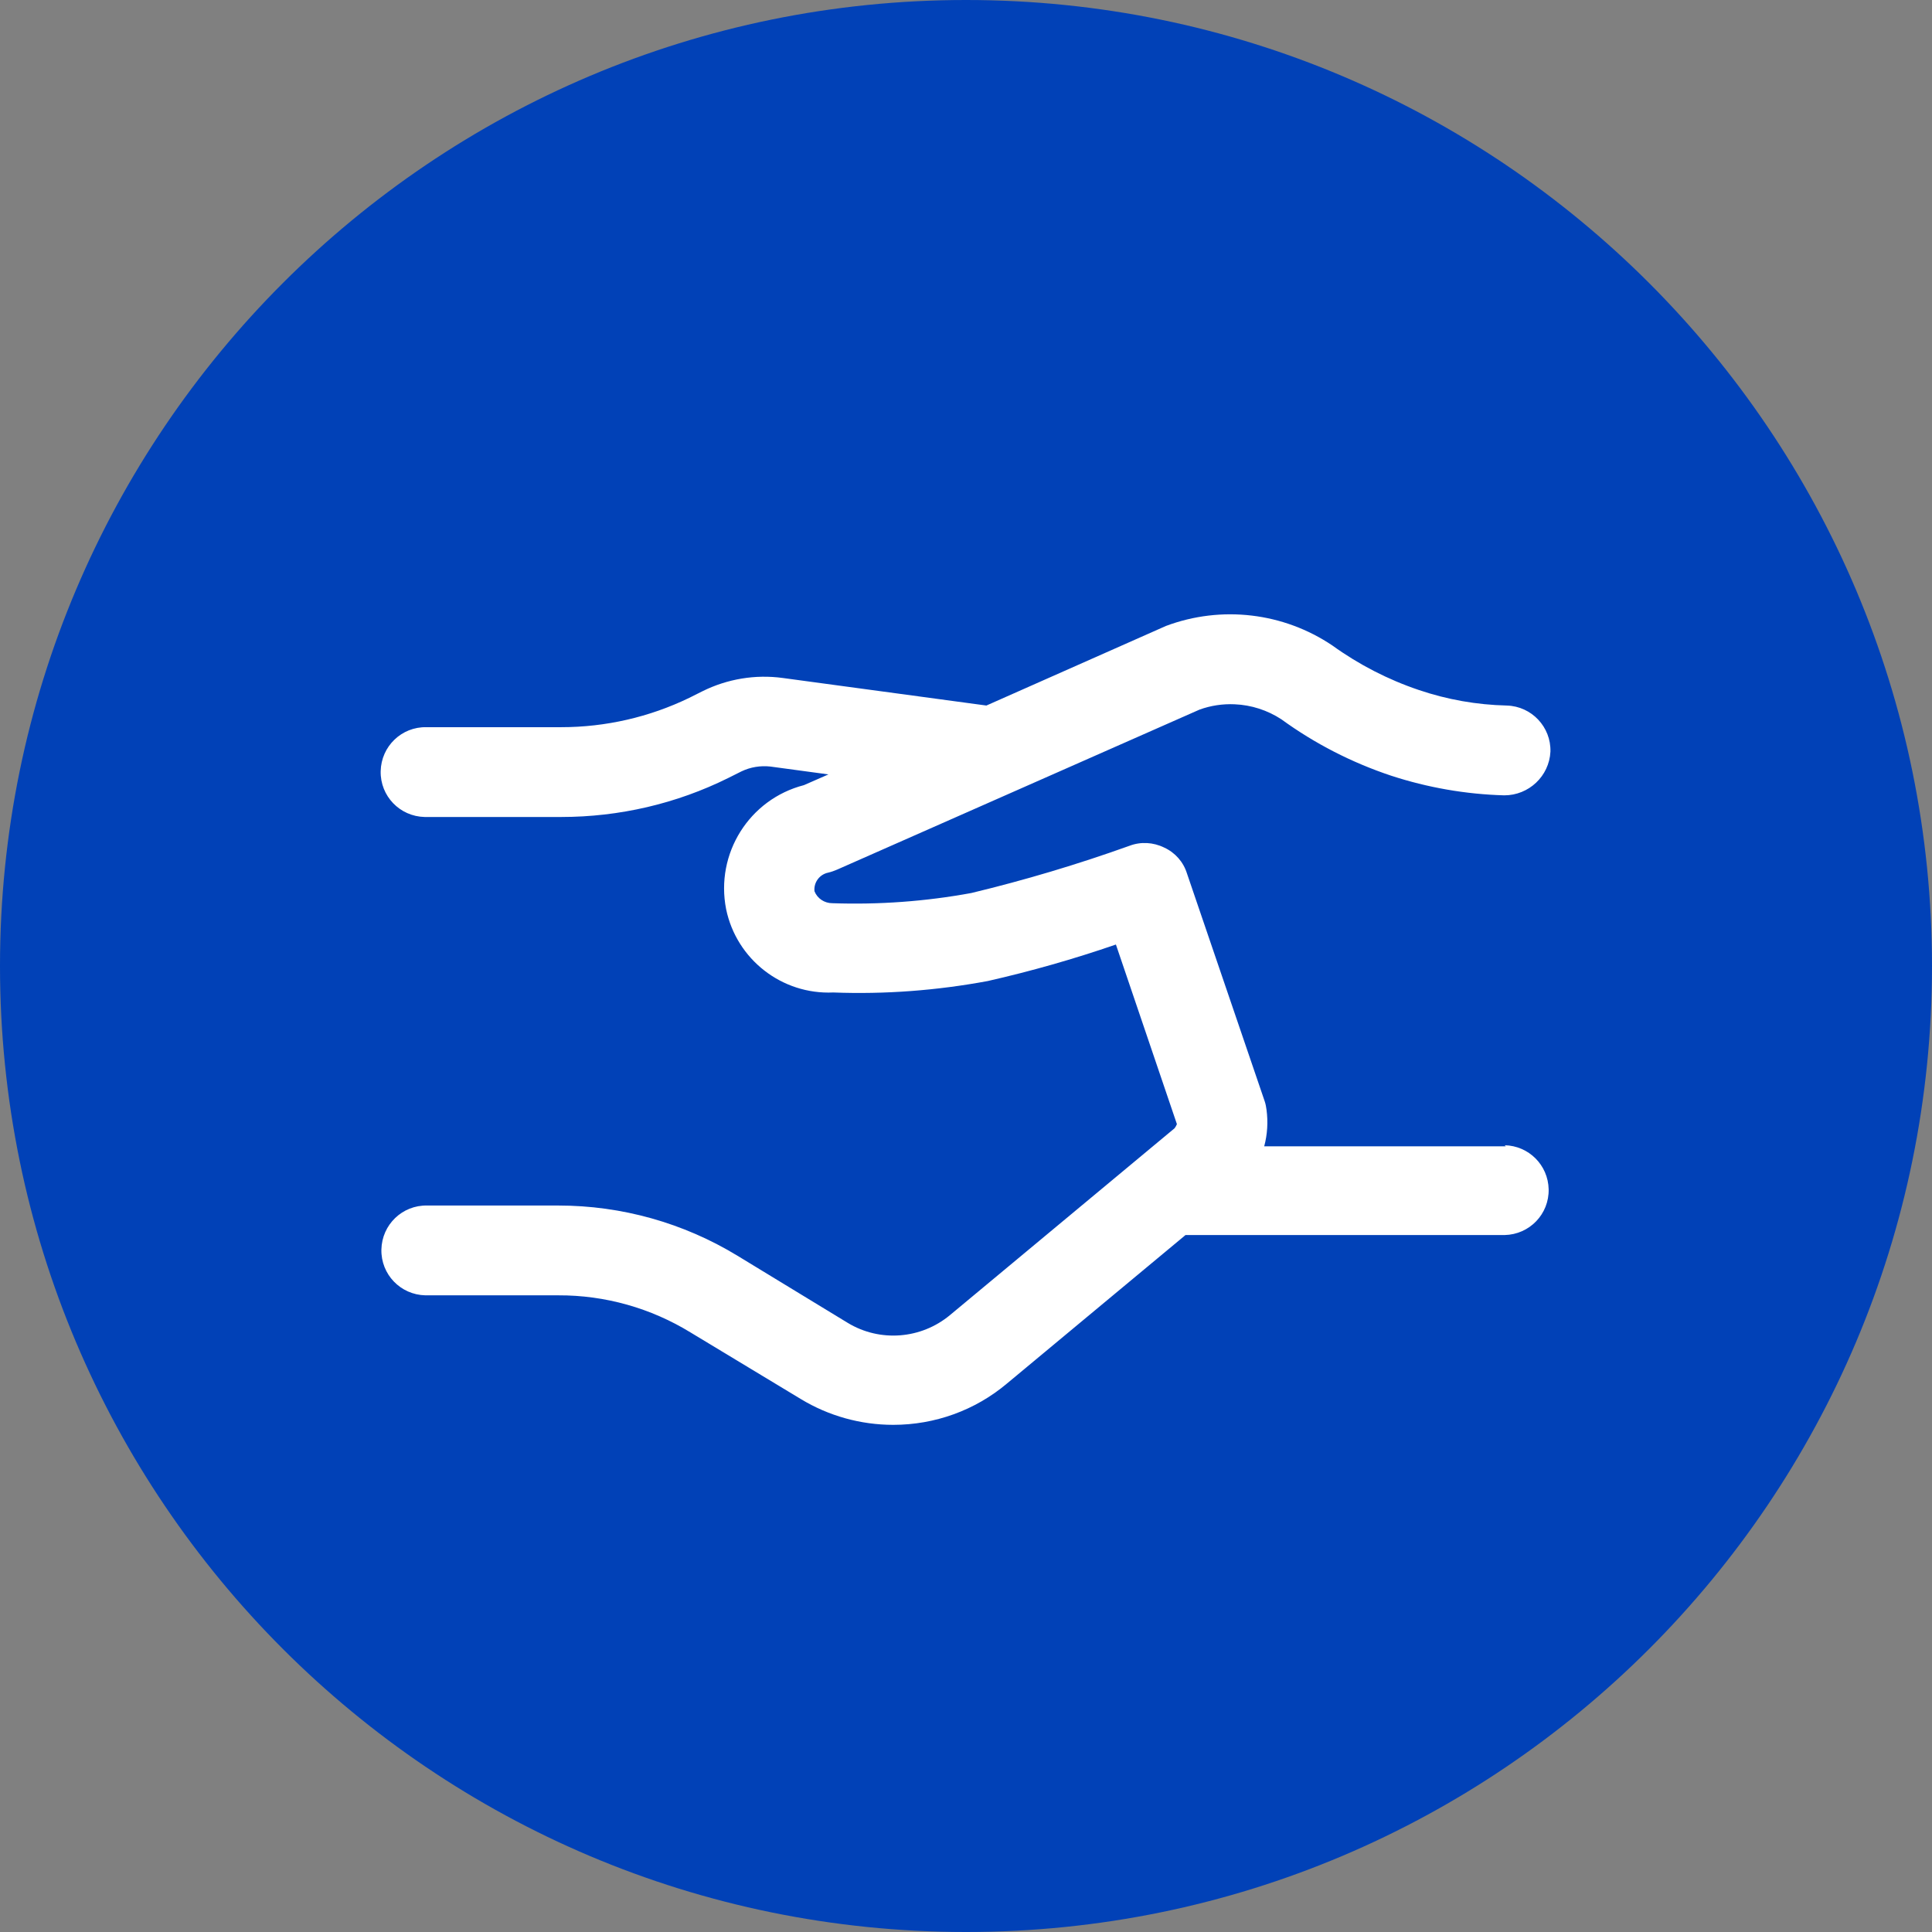 <svg xmlns="http://www.w3.org/2000/svg" id="Ebene_1" data-name="Ebene 1" viewBox="0 0 108 108"><rect x="0" y="0" width="108" height="108" fill="#808080" stroke="none"/><defs><style>      .cls-1 {        fill: #fff;      }      .cls-2 {        fill: #0141b7;      }    </style></defs><g id="Group_13" data-name="Group 13"><path id="Rectangle_1" data-name="Rectangle 1" class="cls-2" d="M54,0h0c29.82,0,54,24.18,54,54h0c0,29.82-24.18,54-54,54h0C24.18,108,0,83.82,0,54h0C0,24.18,24.18,0,54,0Z"></path></g><path id="handshake" class="cls-1" d="M84.16,64.08h-13.49c.18-.67.22-1.36.13-2.04-.02-.16-.05-.32-.1-.47l-4.35-12.75c-.2-.64-.66-1.16-1.27-1.44-.61-.3-1.31-.34-1.94-.1-2.9,1.04-5.85,1.92-8.84,2.64-2.56.47-5.16.66-7.77.57-.44,0-.84-.26-1-.67-.05-.49.28-.94.77-1.04.17-.04.34-.1.5-.17l20.25-8.94c.63-.23,1.3-.33,1.97-.3.93.04,1.83.33,2.61.84,1.87,1.36,3.94,2.42,6.13,3.15,2.05.67,4.18,1.04,6.33,1.1,1.37,0,2.51-1.07,2.58-2.44.04-1.38-1.05-2.54-2.44-2.58,0,0,0,0,0,0-1.68-.04-3.33-.33-4.92-.87-1.72-.58-3.35-1.42-4.82-2.48-2.74-1.85-6.21-2.26-9.31-1.1l-10.04,4.45-11.38-1.54c-1.53-.21-3.1.05-4.49.74l-.74.37c-2.23,1.08-4.68,1.64-7.16,1.64h-7.53c-1.39-.03-2.53,1.07-2.56,2.46-.03,1.39,1.07,2.53,2.46,2.56.03,0,.07,0,.1,0h7.53c3.24,0,6.44-.74,9.34-2.18l.74-.37c.5-.24,1.06-.33,1.61-.27l3.25.44-1.37.6c-3.06.79-4.96,3.83-4.35,6.93.58,2.81,3.12,4.79,5.99,4.66,2.89.11,5.79-.11,8.64-.64,2.42-.55,4.81-1.23,7.16-2.04l3.41,10.04c-.03.08-.08.16-.13.23l-12.55,10.44c-1.62,1.35-3.92,1.53-5.72.44l-6.16-3.75c-3.02-1.84-6.48-2.81-10.02-2.81h-7.33c-1.39-.03-2.53,1.07-2.56,2.46-.03,1.39,1.07,2.53,2.46,2.56.03,0,.07,0,.1,0h7.33c2.61-.01,5.17.71,7.4,2.08l6.16,3.72c1.55.94,3.34,1.44,5.16,1.44,2.33,0,4.58-.81,6.36-2.31l9.98-8.3h17.84c1.39-.03,2.49-1.17,2.46-2.56-.03-1.35-1.11-2.43-2.46-2.46l.07.06Z"></path></svg>